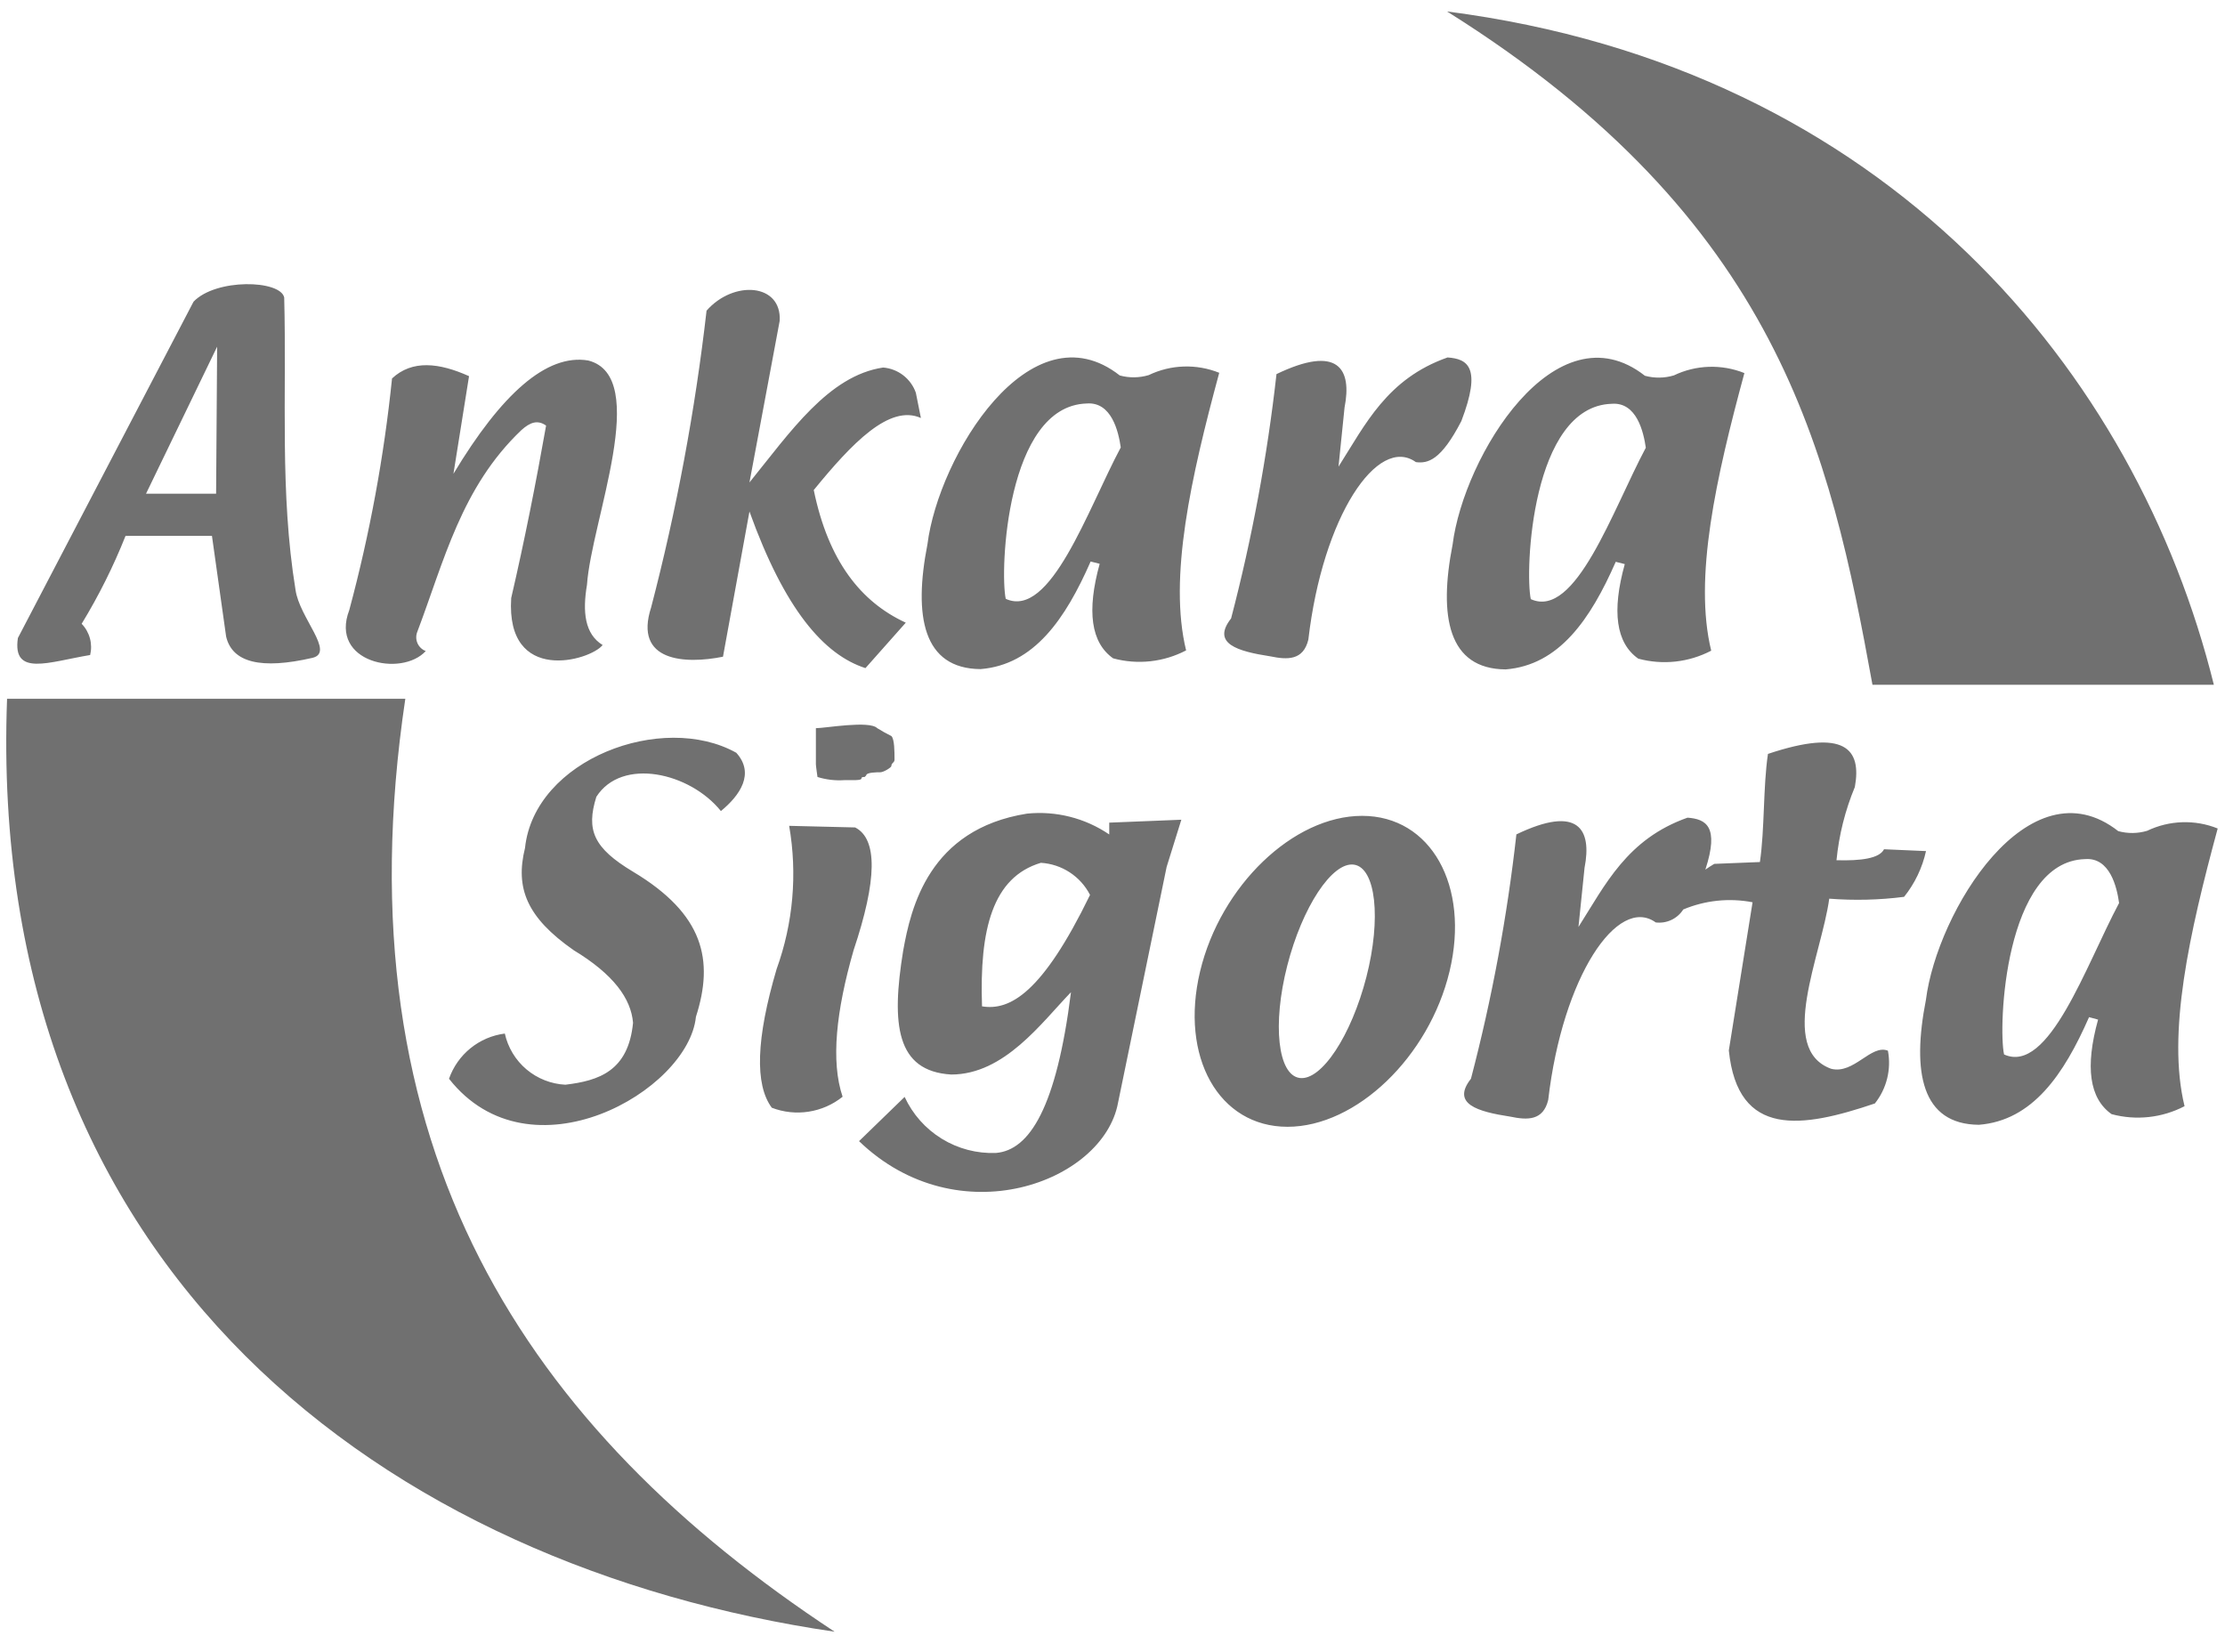 <svg width="97" height="72" viewBox="0 0 97 72" fill="none" xmlns="http://www.w3.org/2000/svg">
<g clip-path="url(#clip0_1061_64029)">
<path fill-rule="evenodd" clip-rule="evenodd" d="M36.386 71.129C23.014 62.329 14.735 50.129 17.67 30.46H0.308C-0.626 55.48 16.928 68.277 36.385 71.129M63.085 0.5C77.549 9.563 79.785 19.689 81.631 29.849H96.514C93.153 16.282 82.323 2.978 63.085 0.5Z" fill="#707070"/>
<path fill-rule="evenodd" clip-rule="evenodd" d="M77.075 32.863C76.861 34.298 76.935 36.14 76.724 37.577C76.059 37.602 75.398 37.63 74.734 37.657C74.594 37.741 74.463 37.823 74.346 37.908C74.968 36.008 74.362 35.703 73.568 35.643C70.931 36.575 69.987 38.563 68.814 40.407C68.902 39.546 68.991 38.686 69.079 37.828C69.408 36.15 68.814 35.072 66.108 36.372C65.705 39.965 65.043 43.525 64.127 47.023C63.263 48.123 64.41 48.456 65.844 48.676C66.591 48.832 67.275 48.855 67.495 47.949C68.121 42.569 70.522 39.017 72.183 40.21C72.416 40.239 72.653 40.201 72.865 40.101C73.077 40.001 73.257 39.843 73.383 39.645C74.337 39.245 75.388 39.135 76.404 39.331C76.057 41.485 75.712 43.637 75.369 45.789C75.759 49.627 78.574 49.171 81.736 48.101C81.991 47.781 82.173 47.41 82.271 47.013C82.37 46.616 82.381 46.203 82.305 45.801C81.566 45.507 80.824 46.844 79.827 46.589C77.47 45.729 79.406 41.645 79.747 39.174C80.835 39.259 81.928 39.233 83.01 39.094C83.477 38.511 83.804 37.829 83.965 37.1L82.135 37.02C81.935 37.42 81.135 37.529 80.063 37.498C80.171 36.4 80.44 35.325 80.863 34.307C81.163 32.656 80.444 31.738 77.077 32.863M71.751 19.522C71.651 18.828 71.351 17.516 70.262 17.602C66.757 17.709 66.474 24.918 66.736 26.117C68.689 27.006 70.303 22.23 71.75 19.517M76.05 16.264C75.559 16.066 75.031 15.973 74.502 15.99C73.972 16.007 73.452 16.134 72.974 16.364C72.563 16.487 72.126 16.493 71.711 16.38C67.818 13.329 63.811 19.893 63.327 23.737C62.711 26.883 63.136 29.162 65.639 29.18C67.974 28.993 69.339 26.993 70.439 24.49C70.573 24.522 70.704 24.556 70.833 24.59C70.259 26.656 70.454 28.03 71.42 28.711C72.487 29 73.622 28.876 74.601 28.364C73.827 25.2 74.813 20.816 76.049 16.257M55.649 16.308C55.246 19.901 54.585 23.46 53.67 26.959C52.806 28.059 53.951 28.39 55.387 28.612C56.134 28.766 56.818 28.789 57.038 27.883C57.664 22.503 60.063 18.953 61.726 20.144C62.254 20.214 62.826 20.06 63.707 18.358C64.613 15.993 63.974 15.643 63.107 15.582C60.47 16.51 59.526 18.498 58.353 20.342C58.441 19.484 58.529 18.625 58.616 17.765C58.946 16.089 58.353 15.007 55.645 16.309M48.861 19.509C48.761 18.815 48.461 17.503 47.372 17.589C43.867 17.696 43.584 24.905 43.846 26.104C45.797 26.993 47.413 22.217 48.86 19.504M53.154 16.251C52.663 16.053 52.136 15.96 51.607 15.977C51.077 15.994 50.558 16.121 50.08 16.351C49.669 16.474 49.231 16.48 48.817 16.367C44.924 13.316 40.917 19.88 40.433 23.724C39.817 26.87 40.242 29.149 42.747 29.167C45.082 28.98 46.447 26.98 47.547 24.477C47.681 24.509 47.812 24.543 47.941 24.577C47.369 26.643 47.564 28.017 48.528 28.698C49.594 28.987 50.73 28.863 51.709 28.351C50.935 25.187 51.921 20.803 53.155 16.244M30.803 13.541C30.303 17.905 29.495 22.228 28.386 26.479C27.616 28.849 29.871 28.959 31.519 28.627C31.903 26.518 32.288 24.408 32.673 22.297C34.201 26.549 35.909 28.539 37.73 29.124C38.316 28.462 38.902 27.802 39.488 27.143C37.531 26.243 36.112 24.457 35.476 21.361C37.143 19.32 38.776 17.61 40.147 18.221C40.075 17.855 40.002 17.489 39.927 17.121C39.821 16.819 39.63 16.555 39.377 16.36C39.123 16.164 38.819 16.047 38.5 16.021C36.118 16.376 34.443 18.846 32.673 21.031C33.113 18.681 33.552 16.332 33.991 13.984C34.083 12.35 31.977 12.202 30.802 13.543M15.228 26.59C16.118 23.28 16.741 19.905 17.091 16.497C17.972 15.674 19.146 15.813 20.448 16.397C20.22 17.815 19.994 19.234 19.768 20.654C21.86 17.176 23.828 15.41 25.643 15.714C28.399 16.414 25.778 22.714 25.59 25.49C25.39 26.673 25.49 27.636 26.272 28.118C25.732 28.802 22.042 29.853 22.286 26.069C22.867 23.564 23.364 21.059 23.807 18.552C23.437 18.289 23.107 18.408 22.727 18.752C20.109 21.243 19.358 24.466 18.193 27.54C18.161 27.619 18.145 27.704 18.146 27.789C18.147 27.875 18.166 27.959 18.2 28.037C18.234 28.116 18.284 28.186 18.346 28.245C18.408 28.304 18.481 28.35 18.561 28.38C17.506 29.534 14.347 28.88 15.228 26.592M9.466 15.112L6.366 21.521H9.421L9.466 15.112ZM0.78 27.812C3.333 22.925 5.885 18.038 8.437 13.151C9.421 12.126 12.217 12.202 12.39 12.966C12.501 17.21 12.19 21.466 12.883 25.709C13.049 26.929 14.616 28.438 13.624 28.676C11.382 29.193 10.127 28.884 9.858 27.75C9.653 26.283 9.447 24.819 9.24 23.358H5.474C4.945 24.687 4.305 25.97 3.56 27.192C3.732 27.369 3.855 27.587 3.92 27.825C3.985 28.063 3.988 28.313 3.93 28.553C2.13 28.853 0.53 29.51 0.78 27.812ZM31.426 35.356C32.272 34.664 32.911 33.713 32.099 32.814C28.873 31.014 23.299 33.099 22.888 36.964C22.457 38.707 22.956 39.987 25.009 41.42C26.752 42.475 27.509 43.529 27.598 44.584C27.393 46.697 26.098 47.11 24.647 47.284C24.024 47.253 23.428 47.017 22.951 46.615C22.474 46.212 22.143 45.663 22.008 45.054C21.46 45.124 20.941 45.345 20.512 45.693C20.082 46.041 19.758 46.503 19.575 47.025C23.111 51.518 30.012 47.561 30.339 44.325C31.134 41.853 30.686 39.849 27.598 37.999C25.873 36.964 25.545 36.186 25.998 34.734C27.109 32.997 30.076 33.672 31.429 35.356M34.404 35.999C34.768 38.093 34.579 40.246 33.856 42.245C32.965 45.267 32.896 47.282 33.648 48.288C34.16 48.484 34.714 48.544 35.255 48.459C35.797 48.375 36.307 48.151 36.734 47.808C36.212 46.264 36.453 44.067 37.212 41.424C38.241 38.357 38.264 36.572 37.28 36.069C36.322 36.046 35.363 36.023 34.403 35.999M59.382 35.564C56.382 35.564 53.214 38.609 52.319 42.342C51.424 46.075 53.134 49.118 56.13 49.118C59.126 49.118 62.3 46.073 63.194 42.342C64.088 38.611 62.379 35.564 59.383 35.564M59.028 37.691C58.079 37.555 56.773 39.537 56.118 42.097C55.463 44.657 55.709 46.857 56.658 46.99C57.607 47.123 58.911 45.146 59.568 42.59C60.225 40.034 59.977 37.831 59.028 37.691ZM47.521 39.011C47.316 38.611 47.011 38.272 46.635 38.027C46.259 37.781 45.825 37.638 45.377 37.611C43.277 38.239 42.695 40.496 42.812 43.868C44.034 44.068 45.444 43.281 47.52 39.012M48.358 35.86V36.375C47.307 35.66 46.038 35.338 44.773 35.467C40.488 36.147 39.707 39.582 39.373 41.45C38.851 44.655 39.067 46.696 41.468 46.84C43.79 46.84 45.41 44.573 46.69 43.251C46.06 48.263 44.89 50.14 43.417 50.259C42.587 50.29 41.766 50.075 41.058 49.64C40.35 49.205 39.786 48.57 39.438 47.816C38.775 48.458 38.112 49.101 37.45 49.744C41.768 53.9 48.101 51.544 48.741 48.073C49.448 44.643 50.154 41.216 50.86 37.79C51.074 37.102 51.287 36.418 51.501 35.733C50.454 35.776 49.406 35.818 48.357 35.86M35.569 31.743V33.32C35.569 33.39 35.639 33.87 35.639 33.87C36.015 33.987 36.41 34.034 36.803 34.008H37.214C37.282 34.008 37.555 34.008 37.555 33.938C37.555 33.868 37.625 33.87 37.695 33.87L37.763 33.802C37.763 33.664 38.244 33.664 38.381 33.664C38.518 33.664 38.86 33.457 38.86 33.389C38.86 33.251 38.997 33.251 38.997 33.114C38.997 32.771 38.997 32.221 38.86 32.085C38.649 31.981 38.444 31.866 38.244 31.742C37.901 31.397 35.981 31.742 35.571 31.742M92.383 39.368C92.289 38.676 91.983 37.362 90.896 37.45C87.389 37.55 87.105 44.766 87.368 45.965C89.321 46.852 90.935 42.076 92.382 39.365M96.682 36.115C96.191 35.917 95.664 35.824 95.135 35.842C94.606 35.859 94.086 35.986 93.608 36.215C93.197 36.339 92.759 36.343 92.345 36.229C88.452 33.18 84.445 39.744 83.961 43.588C83.345 46.734 83.768 49.011 86.273 49.031C88.608 48.844 89.973 46.846 91.073 44.339C91.206 44.374 91.338 44.409 91.467 44.446C90.893 46.512 91.089 47.886 92.056 48.567C93.123 48.854 94.258 48.73 95.237 48.22C94.463 45.058 95.446 40.672 96.682 36.113" fill="#707070"/>
</g>
<defs>
<clipPath id="clip0_1061_64029">
<rect width="96.402" height="70.629" fill="white" transform="translate(0.272 0.5)"/>
</clipPath>
</defs>
</svg>
